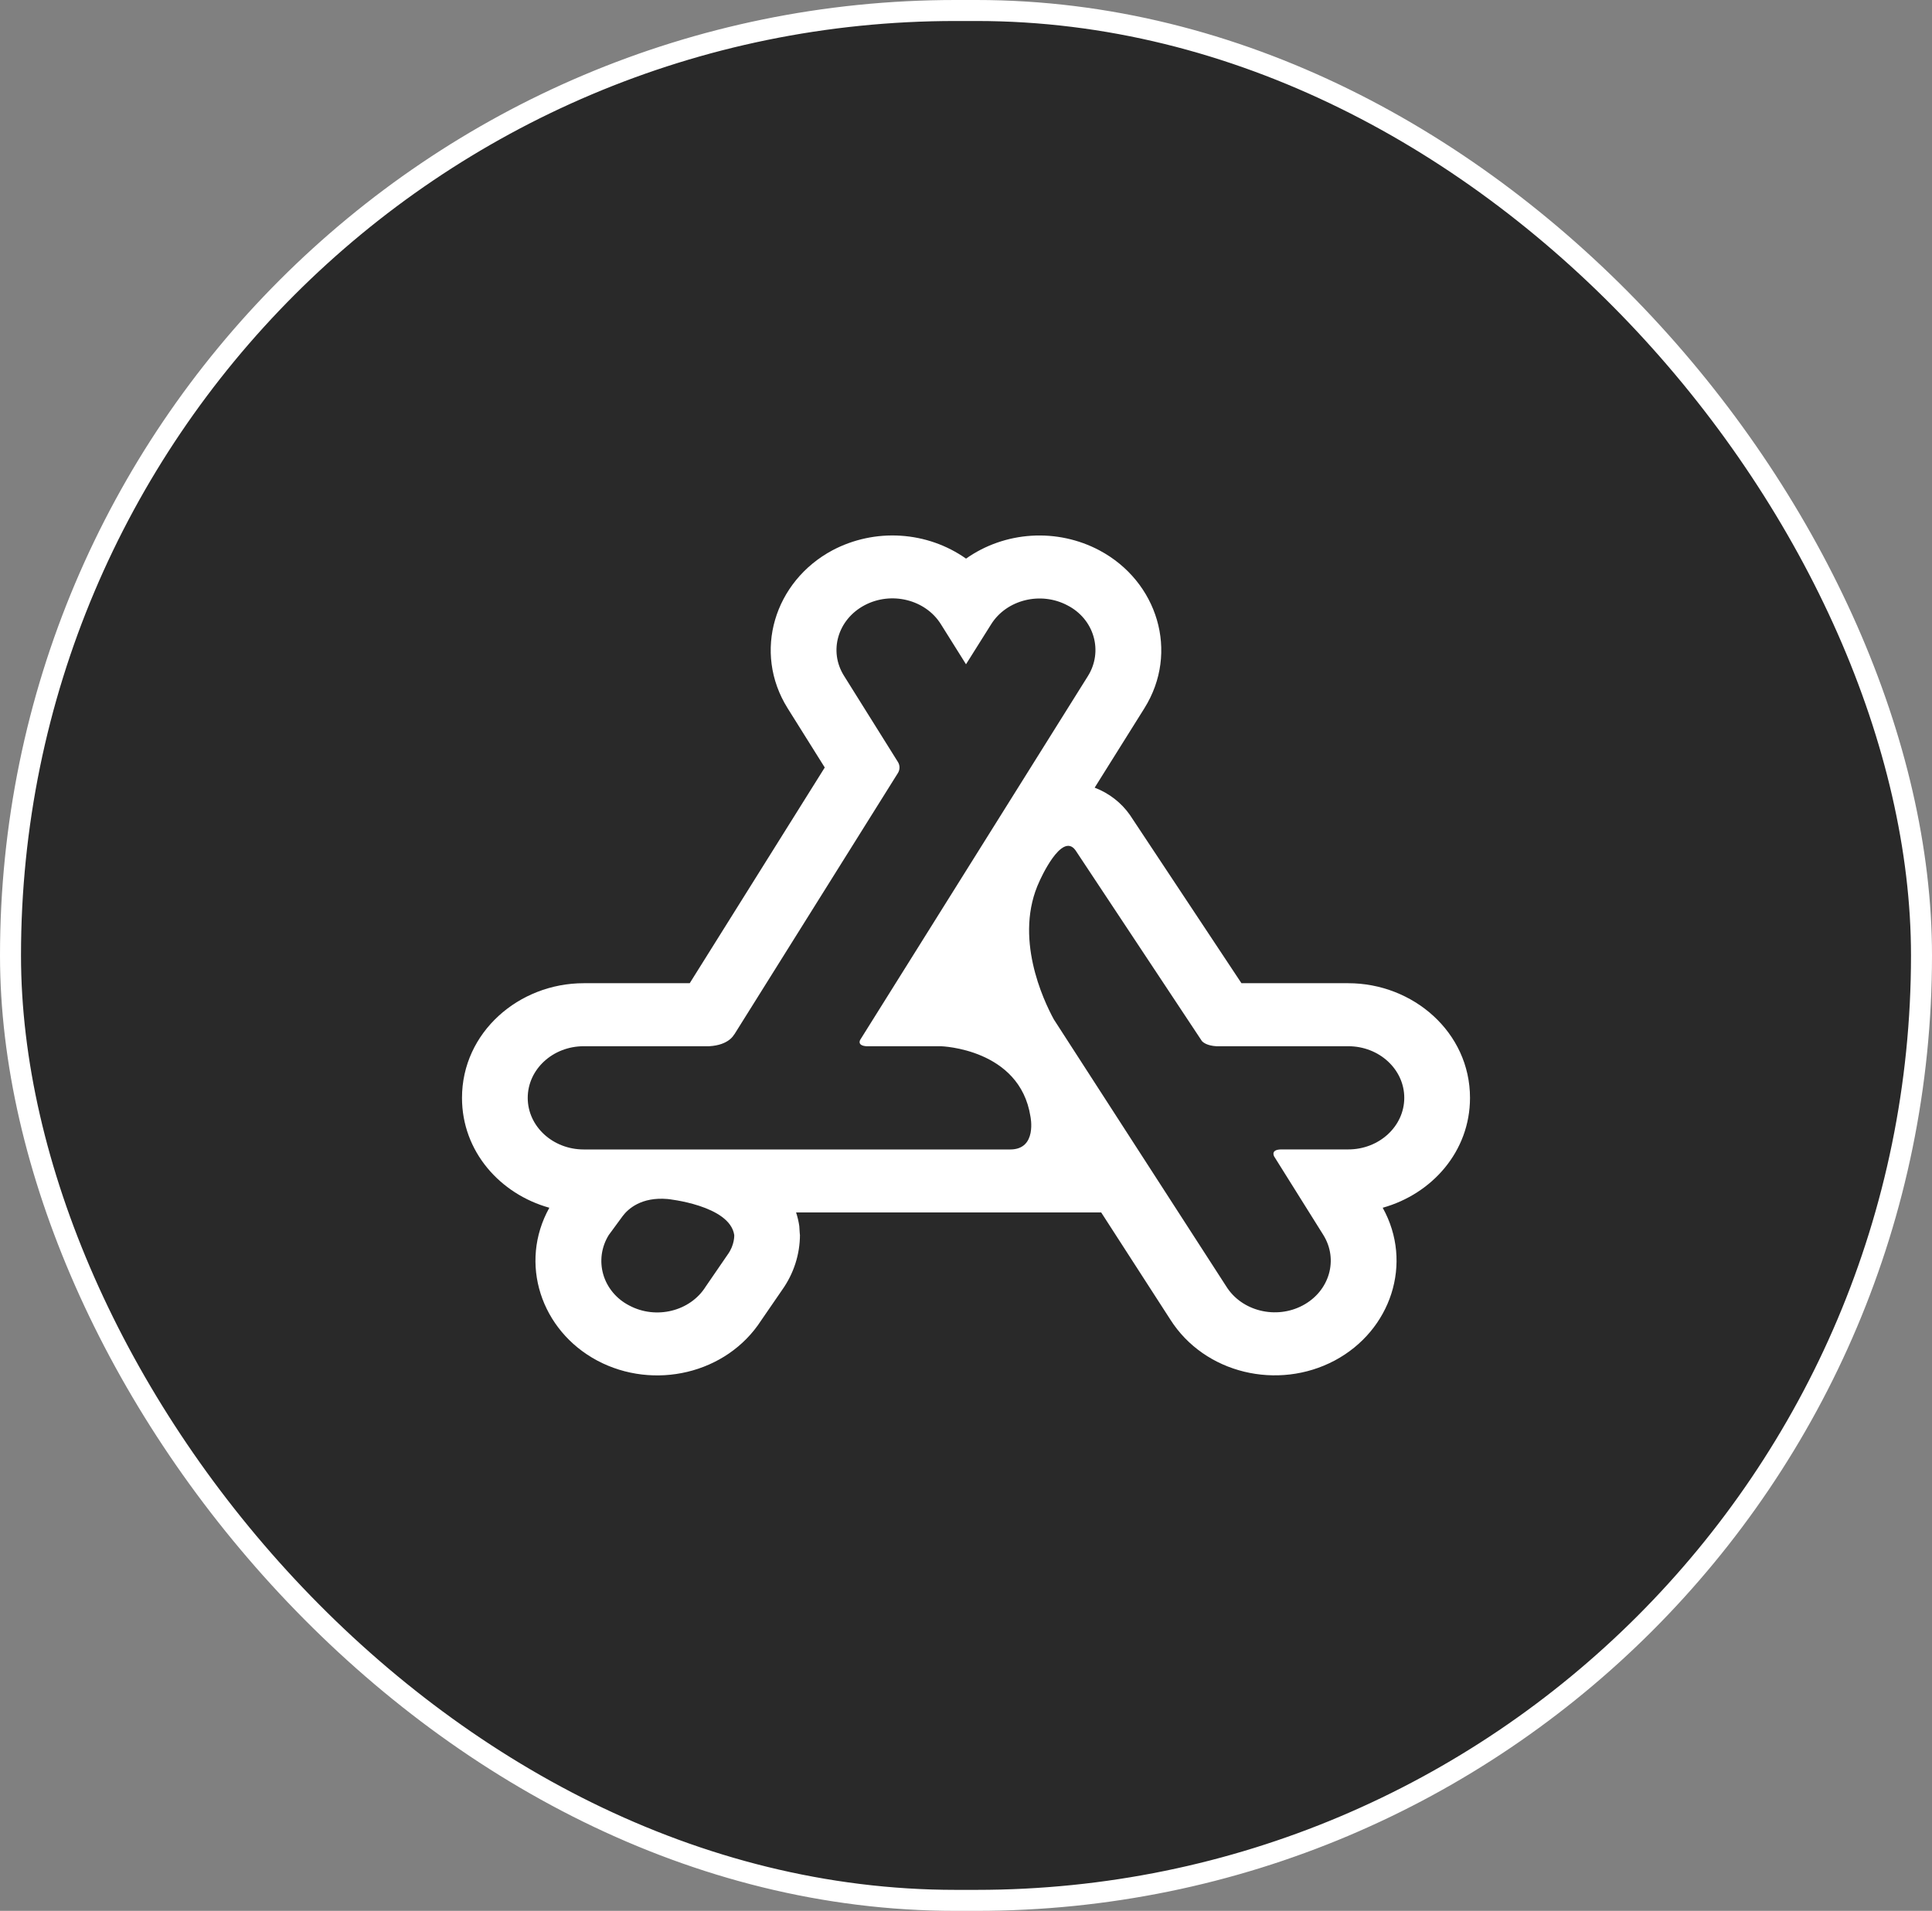 <svg width="92" height="91" viewBox="0 0 92 91" fill="none" xmlns="http://www.w3.org/2000/svg"><rect x="0" y="0" width="92" height="91" fill="#808080" stroke="none"/><rect x="0.5" y="0.5" width="91" height="90" rx="45" fill="#292929"/><rect x="0.5" y="0.5" width="91" height="90" rx="45" stroke="white"/><path fill-rule="evenodd" clip-rule="evenodd" d="M38.061 58.384C38.029 58.166 37.978 57.951 37.909 57.74H52.438L55.725 62.833C57.364 65.423 60.859 66.227 63.558 64.791C66.239 63.361 67.308 60.151 65.843 57.516C68.191 56.86 70 54.834 70 52.282C70 49.161 67.291 46.823 64.204 46.823H59.117L53.859 38.891L53.807 38.812C53.397 38.226 52.812 37.772 52.127 37.51L54.494 33.73C56.17 31.054 55.122 27.683 52.353 26.209C51.366 25.685 50.243 25.443 49.117 25.513C47.991 25.583 46.91 25.961 46.002 26.603C45.093 25.962 44.012 25.583 42.886 25.512C41.76 25.441 40.636 25.681 39.647 26.203C36.878 27.68 35.83 31.05 37.506 33.728L39.274 36.55L32.844 46.823H27.793C24.711 46.823 22 49.16 22 52.284C22 54.834 23.811 56.862 26.159 57.516C24.692 60.153 25.759 63.365 28.442 64.795C31.124 66.221 34.599 65.435 36.248 62.879L37.249 61.423C37.796 60.651 38.09 59.741 38.093 58.808C38.093 58.79 38.093 58.798 38.09 58.806L38.082 58.706C38.078 58.599 38.071 58.492 38.061 58.384ZM33.603 61.273L34.651 59.746C34.991 59.28 34.964 58.814 34.964 58.814C34.749 57.396 31.792 57.1 31.792 57.1C30.536 56.99 29.907 57.574 29.653 57.91L28.989 58.814C28.815 59.094 28.703 59.405 28.657 59.728C28.613 60.05 28.636 60.379 28.727 60.692C28.818 61.006 28.975 61.299 29.188 61.553C29.4 61.807 29.664 62.017 29.964 62.171C31.237 62.851 32.867 62.449 33.603 61.273ZM57.919 49.824H64.204C65.676 49.824 66.87 50.924 66.87 52.28C66.87 53.638 65.676 54.738 64.204 54.738H61.03C60.55 54.738 60.63 54.984 60.675 55.074L63.013 58.808C63.748 59.984 63.311 61.489 62.036 62.167C60.763 62.845 59.131 62.441 58.397 61.267L50.182 48.545C49.684 47.631 48.252 44.609 49.506 41.951C49.506 41.951 50.556 39.565 51.217 40.497L57.226 49.566L57.23 49.574C57.303 49.654 57.491 49.797 57.919 49.824ZM48.108 54.74C49.406 54.74 49.068 53.166 49.068 53.166C48.559 49.938 44.819 49.825 44.819 49.825H41.25C40.895 49.795 40.912 49.63 40.958 49.526L51.81 32.188C51.984 31.908 52.097 31.598 52.142 31.275C52.187 30.952 52.163 30.624 52.072 30.31C51.981 29.996 51.824 29.703 51.612 29.449C51.399 29.195 51.135 28.985 50.836 28.832C49.562 28.152 47.93 28.556 47.196 29.732L46 31.634L44.804 29.726C44.07 28.55 42.44 28.146 41.164 28.826C39.892 29.506 39.453 31.006 40.19 32.182L42.765 36.298C42.81 36.375 42.833 36.462 42.833 36.55C42.833 36.639 42.81 36.725 42.765 36.802L34.966 49.264L34.96 49.26C34.96 49.26 34.73 49.773 33.766 49.824H27.796C26.324 49.824 25.13 50.924 25.13 52.284C25.13 53.64 26.324 54.74 27.796 54.74H48.108Z" fill="white"/></svg>